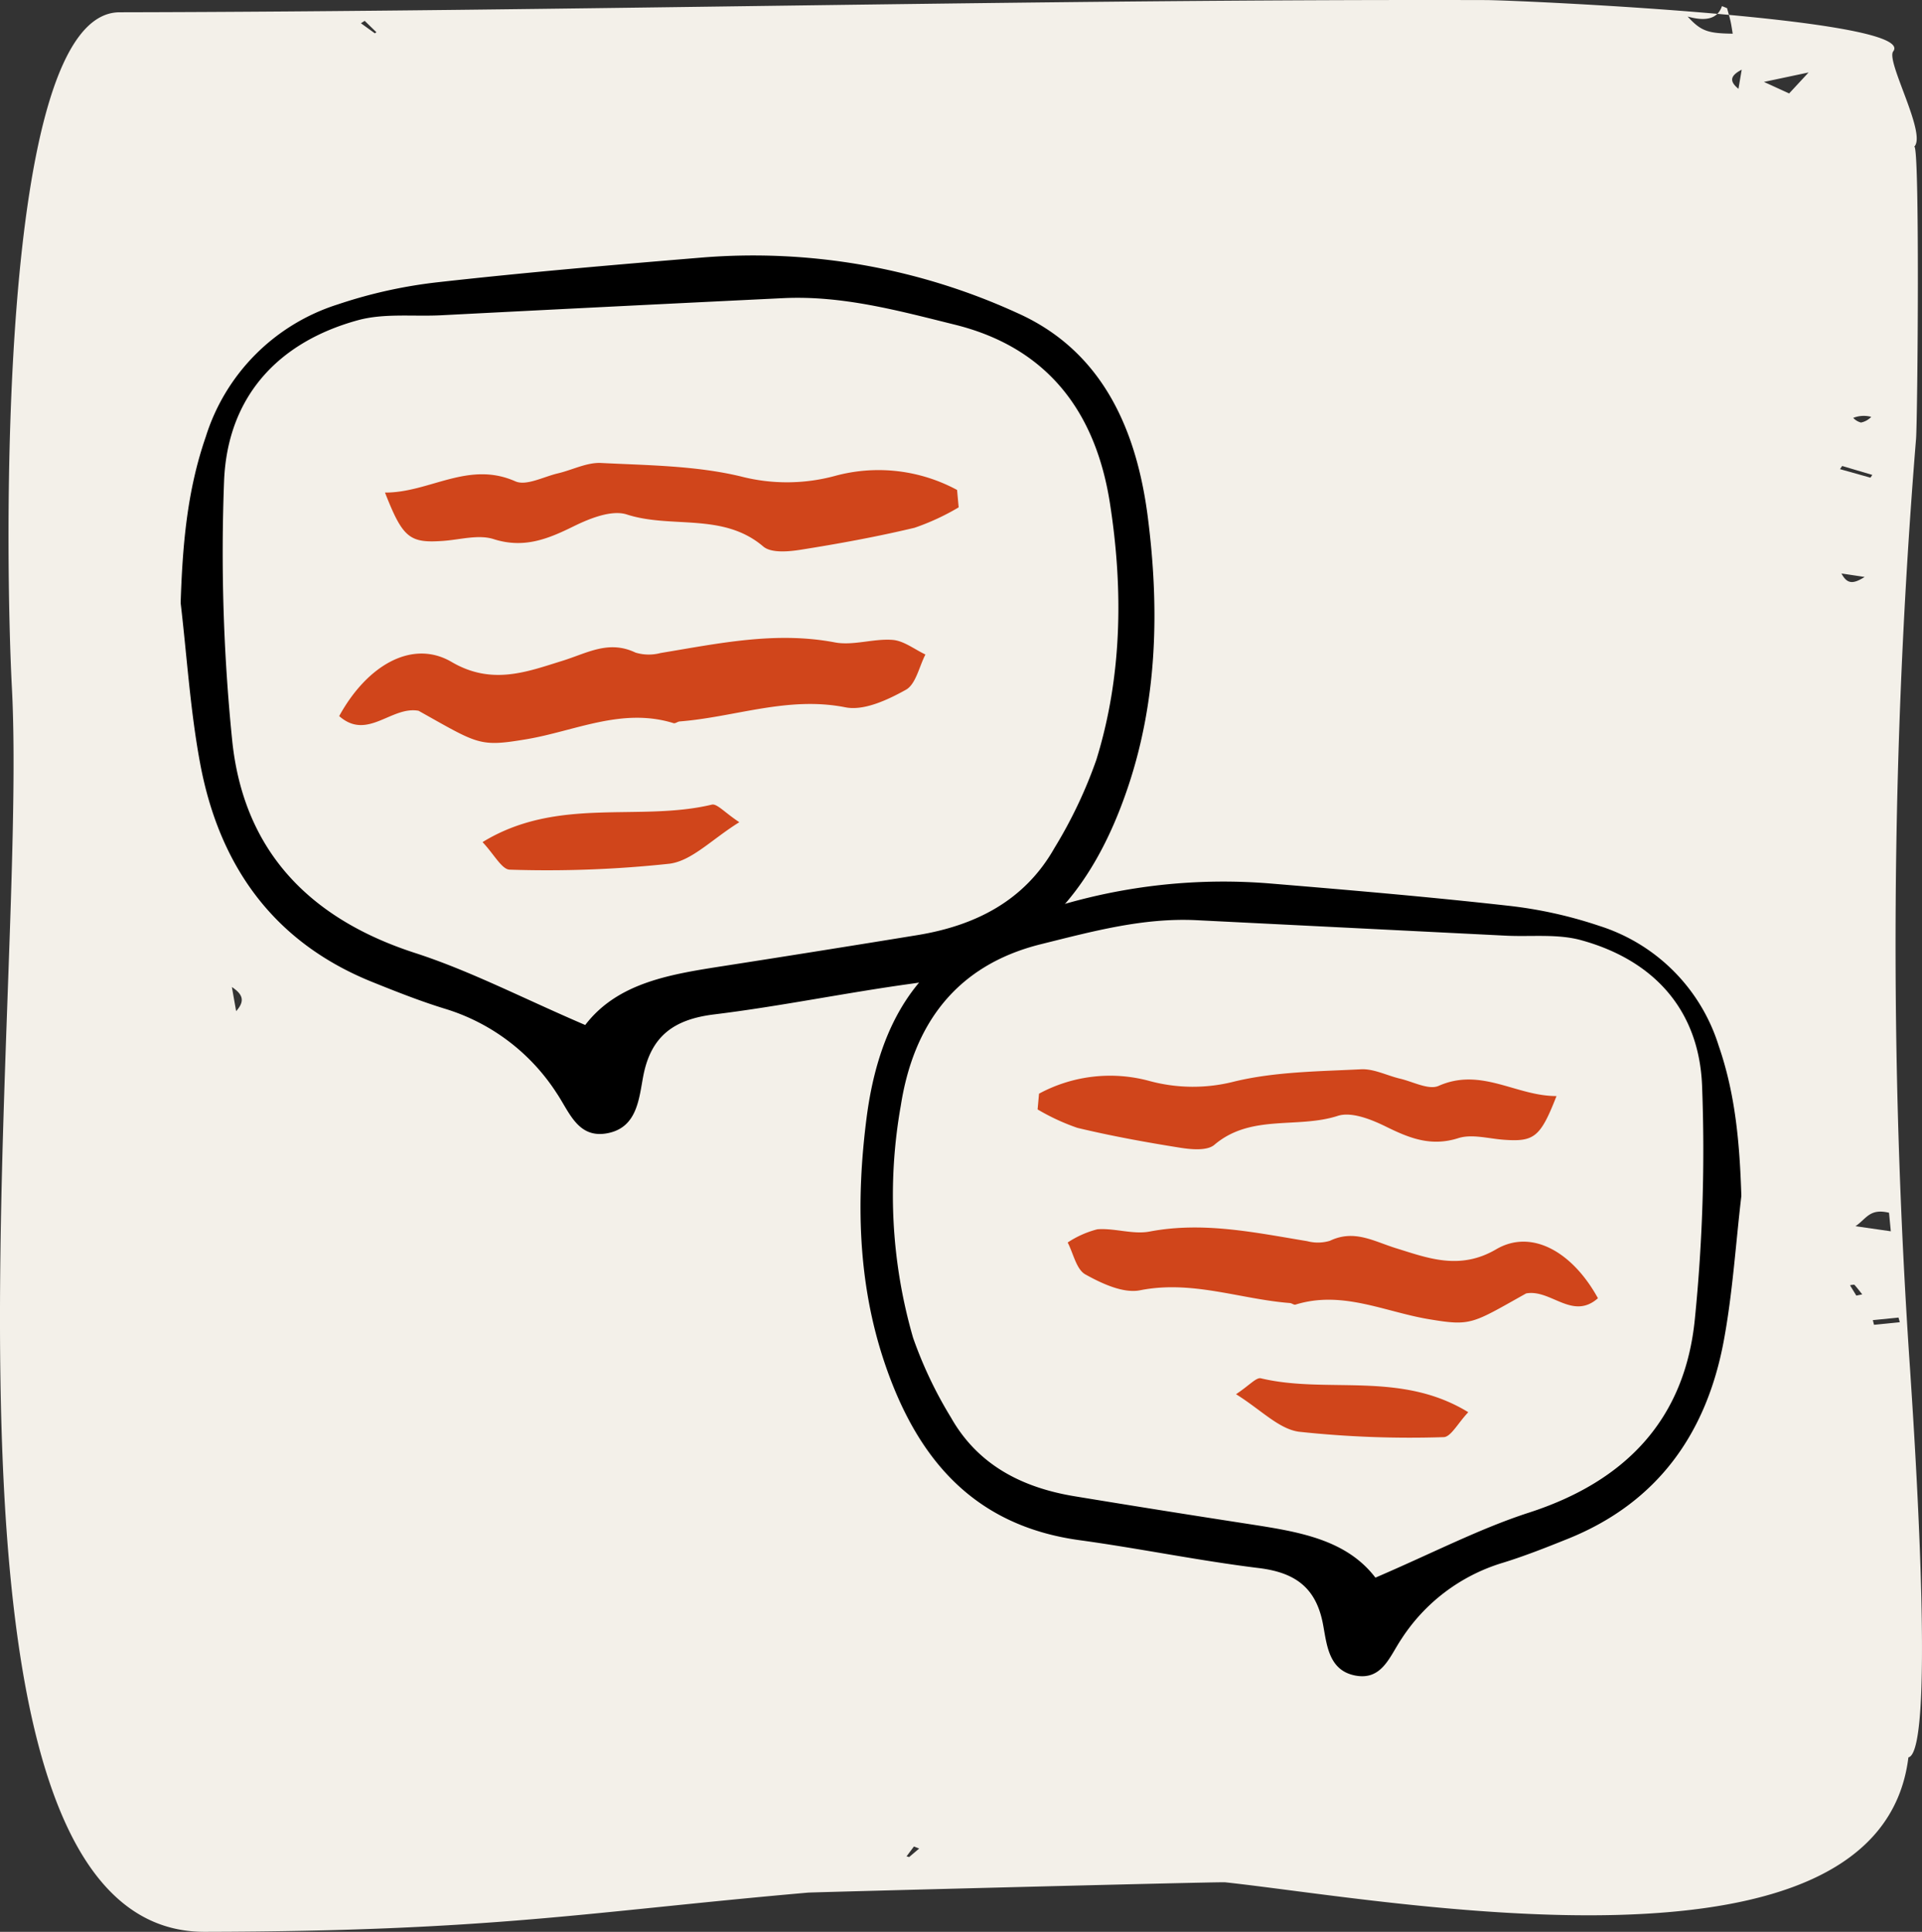 <svg xmlns="http://www.w3.org/2000/svg" viewBox="0 0 188.958 189.924"><rect x="0" y="0" width="188.958" height="189.924" fill="#333333" stroke="none"/><defs><style>.cls-1{fill:#f3f0e9;}.cls-2{fill:#d0451b;}</style></defs><g id="Layer_2" data-name="Layer 2"><g id="Layer_1-2" data-name="Layer 1"><path class="cls-1" d="M120.44,185.054c-.543-.059-40.554.977-40.995,1.015-21.808,1.912-30.953,3.799-59.316,3.855C-9.526,189.983,2.852,99.329,1.167,67.566.537,55.701-.455,1.232,11.756,1.208,55.684,1.121,102.248-.108,146.076.008c3.194.008,42.539,1.778,40.051,5.047-.732.962,3.343,8.149,2.06,9.375.567-.542.342,26.829.183,28.747a613.563,613.563,0,0,0-.577,91.569c.248,3.908,2.595,37.429-.172,38.029C184.774,195.926,136.824,186.824,120.44,185.054ZM170.349,3.311c-.07-.412-.124-.82-.214-1.225-.095-.429-.226-.855-.341-1.283l-.501-.202c-.44,1.294-1.64,1.51-3.375,1.026C167.218,3.047,167.881,3.283,170.349,3.311Zm5.546,5.876,1.913-2.063-4.389.929Zm9.821,110.043c-1.916-.465-2.225.606-3.3,1.322l3.476.499C185.823,120.335,185.768,119.768,185.716,119.23Zm-3.519-78.146a1.554,1.554,0,0,0,.764.457,1.907,1.907,0,0,0,1.007-.558A2.819,2.819,0,0,0,182.198,41.084ZM22.797,97.038c.142.806.258,1.46.419,2.371C24.117,98.4,23.874,97.755,22.797,97.038ZM171.233,6.852c-1.306.669-1.09,1.241-.32,1.882C170.996,8.243,171.08,7.751,171.233,6.852Zm12.086,49.87c-.876-.131-1.44-.215-2.279-.341C181.582,57.407,182.155,57.461,183.319,56.722Zm3.457,73.269-.128-.458q-1.262.127-2.524.254l.117.457Zm-5.667-84.18-.213.311,2.994.84.183-.273Zm1.392,81.563.582-.119c-.254-.32-.499-.643-.778-.953a1.89,1.89,0,0,0-.423.058ZM36.851,3.275l.156-.105q-.577-.56-1.154-1.12l-.368.235Zm53.518,178.459-.516-.199q-.364.484-.727.968l.254.071Z"/><path d="M17.761,59.28c.179-5.593.618-10.999,2.473-16.347A19.861,19.861,0,0,1,33.208,29.928a47.404,47.404,0,0,1,9.892-2.187c8.628-.966,17.283-1.705,25.937-2.422a62.385,62.385,0,0,1,31.014,5.471c8.452,3.79,11.718,11.641,12.794,20.052,1.129,8.83.975,17.796-1.926,26.466-3.489,10.426-9.638,17.804-21.23,19.392-6.508.891-12.956,2.231-19.473,3.029-3.906.479-6.214,2.077-6.978,6.076-.417,2.184-.584,4.993-3.433,5.589-2.973.622-3.807-2.041-5.089-3.941a19.976,19.976,0,0,0-10.949-8.273c-2.429-.745-4.803-1.686-7.162-2.636C26.856,92.62,21.544,85.078,19.674,75.042,18.706,69.849,18.378,64.538,17.761,59.28Zm39.773,41.493c3.21-4.2,8.442-4.999,13.68-5.814q9.504-1.48,18.998-3.028c5.691-.937,10.517-3.373,13.454-8.562a45.266,45.266,0,0,0,4.118-8.667c2.56-8.256,2.644-16.859,1.336-25.232-1.351-8.644-5.849-15.218-15.231-17.547C88.293,30.534,82.794,29.03,76.983,29.312q-16.815.816-33.627,1.683c-2.732.137-5.596-.219-8.17.487-7.905,2.17-12.804,7.572-13.154,15.75a183.186,183.186,0,0,0,.775,25.359c1.06,10.98,7.543,17.715,18.024,21.108C46.213,95.441,51.3,98.095,57.534,100.772Z"/><path class="cls-2" d="M41.153,69.88c-2.685-.496-5.032,2.967-7.807.521,2.748-5.014,7.198-7.581,11.058-5.32,3.967,2.323,7.433.953,10.86-.105,2.463-.76,4.558-2.081,7.213-.818a4.514,4.514,0,0,0,2.47.041c5.672-.934,11.292-2.151,17.127-1.044,1.81.343,3.802-.391,5.681-.245,1.106.086,2.153.932,3.227,1.436-.619,1.195-.941,2.922-1.921,3.468-1.786.994-4.122,2.088-5.946,1.725-5.649-1.124-10.871.964-16.29,1.388-.206.016-.437.222-.603.17-5.075-1.575-9.681.779-14.496,1.584C47.102,73.452,47.057,73.185,41.153,69.88Z"/><path class="cls-2" d="M94.25,49.88a23.312,23.312,0,0,1-4.331,2.005c-3.692.882-7.438,1.566-11.189,2.161-1.21.192-2.916.343-3.689-.316C71.075,50.35,66.011,52.001,61.625,50.58c-1.483-.48-3.648.386-5.238,1.169-2.552,1.257-4.893,2.2-7.862,1.252-1.481-.473-3.293.057-4.951.176-3.3.237-3.972-.269-5.724-4.751,4.386.019,8.176-3.162,12.817-1.105,1.069.474,2.776-.454,4.178-.782,1.424-.334,2.853-1.092,4.248-1.022,4.612.232,9.329.258,13.772,1.33a18.084,18.084,0,0,0,9.231-.06,16.254,16.254,0,0,1,11.997,1.382Z"/><path class="cls-2" d="M72.684,80.833c-2.698,1.678-4.65,3.786-6.846,4.08a112.364,112.364,0,0,1-15.715.587c-.785-.006-1.558-1.525-2.683-2.709,7.391-4.531,15.336-1.963,22.543-3.685C70.486,78.984,71.229,79.87,72.684,80.833Z"/><path d="M169.467,131.831c-1.691,9.077-6.497,15.9-15.314,19.449-2.134.859-4.282,1.711-6.479,2.384a18.069,18.069,0,0,0-9.903,7.483c-1.159,1.719-1.914,4.127-4.603,3.565-2.577-.539-2.727-3.08-3.105-5.056-.691-3.617-2.778-5.063-6.312-5.496-5.895-.722-11.728-1.934-17.614-2.74-10.486-1.436-16.048-8.109-19.204-17.54-2.624-7.842-2.764-15.952-1.742-23.939.973-7.608,3.928-14.71,11.573-18.138a56.43,56.43,0,0,1,28.053-4.949c7.828.649,15.656,1.318,23.461,2.191a42.878,42.878,0,0,1,8.947,1.978,17.965,17.965,0,0,1,11.736,11.764c1.678,4.837,2.075,9.727,2.237,14.786C170.639,122.33,170.342,127.134,169.467,131.831Zm-19.137,16.876c9.48-3.069,15.344-9.161,16.303-19.093a165.701,165.701,0,0,0,.701-22.938c-.316-7.398-4.747-12.284-11.898-14.247-2.328-.639-4.92-.317-7.39-.441q-15.208-.762-30.417-1.522c-5.257-.255-10.231,1.105-15.292,2.361-8.487,2.107-12.556,8.053-13.777,15.872a50.413,50.413,0,0,0,1.208,22.823,40.945,40.945,0,0,0,3.725,7.839c2.657,4.693,7.022,6.896,12.17,7.744q8.585,1.414,17.185,2.739c4.737.738,9.471,1.46,12.374,5.259C140.86,152.684,145.462,150.283,150.33,148.707Z"/><path class="cls-2" d="M150.038,127.162c2.429-.449,4.552,2.684,7.061.471-2.485-4.535-6.51-6.857-10.002-4.813-3.588,2.101-6.723.862-9.823-.095-2.228-.688-4.123-1.883-6.524-.74a4.083,4.083,0,0,1-2.234.037c-5.131-.845-10.214-1.946-15.492-.945-1.637.311-3.439-.354-5.138-.222a9.571,9.571,0,0,0-2.919,1.299c.56,1.081.851,2.643,1.737,3.137,1.616.899,3.728,1.889,5.379,1.561,5.109-1.016,9.833.872,14.735,1.255.186.015.395.201.546.154,4.59-1.425,8.757.705,13.112,1.433C144.657,130.393,144.698,130.151,150.038,127.162Z"/><path class="cls-2" d="M102.01,109.071a21.087,21.087,0,0,0,3.917,1.814c3.34.798,6.728,1.417,10.121,1.955,1.094.174,2.638.31,3.337-.286,3.588-3.058,8.168-1.565,12.136-2.85,1.341-.434,3.299.349,4.738,1.058,2.308,1.137,4.426,1.99,7.111,1.133,1.34-.428,2.978.052,4.479.159,2.985.214,3.593-.244,5.177-4.298-3.967.018-7.396-2.86-11.593-.999-.967.428-2.511-.41-3.78-.708-1.288-.302-2.581-.988-3.843-.924-4.172.21-8.439.233-12.458,1.203a16.358,16.358,0,0,1-8.35-.055,14.702,14.702,0,0,0-10.852,1.25Z"/><path class="cls-2" d="M121.517,137.069c2.44,1.518,4.206,3.424,6.192,3.69a101.637,101.637,0,0,0,14.215.531c.71-.005,1.409-1.38,2.427-2.451-6.686-4.099-13.872-1.776-20.391-3.334C123.506,135.397,122.833,136.198,121.517,137.069Z"/></g></g></svg>